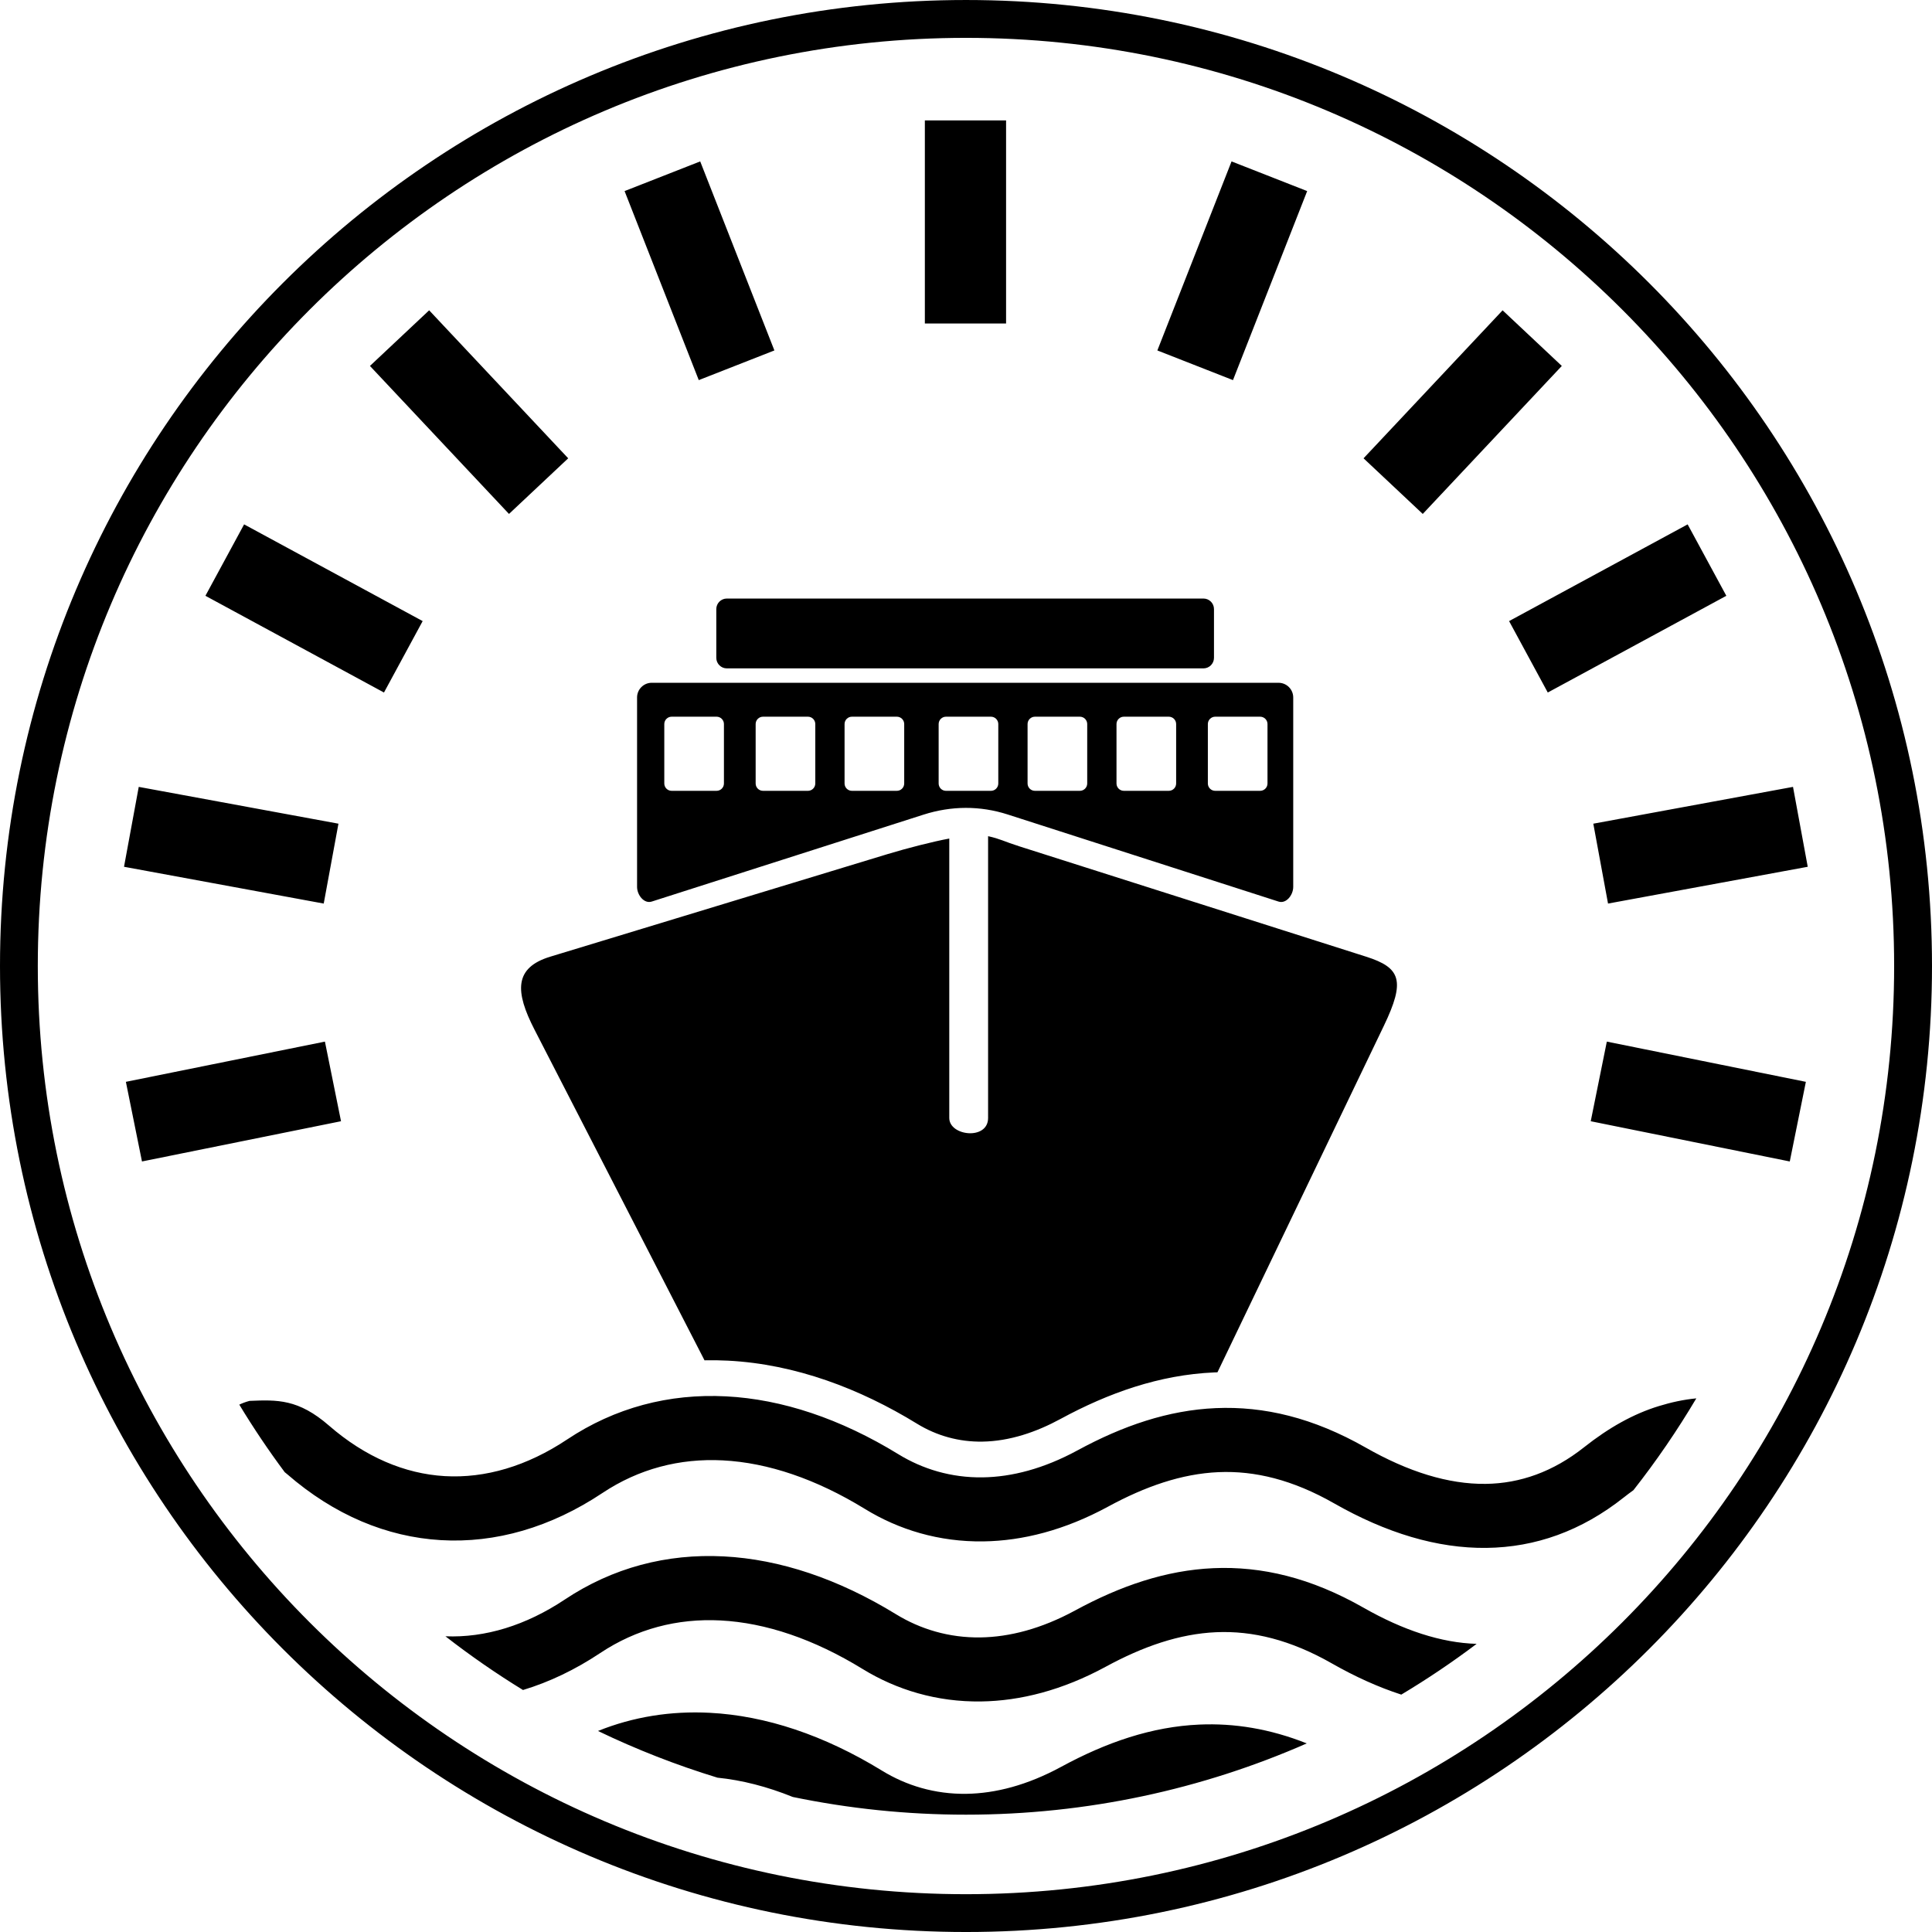 <?xml version="1.0" encoding="UTF-8"?>
<!DOCTYPE svg PUBLIC "-//W3C//DTD SVG 1.1//EN" "http://www.w3.org/Graphics/SVG/1.1/DTD/svg11.dtd">
<!-- Creator: CorelDRAW 2021 (64-Bit) -->
<svg xmlns="http://www.w3.org/2000/svg" xml:space="preserve" width="54.058mm" height="54.058mm" version="1.1" style="shape-rendering:geometricPrecision; text-rendering:geometricPrecision; image-rendering:optimizeQuality; fill-rule:evenodd; clip-rule:evenodd"
viewBox="0 0 1510.16 1510.15"
 xmlns:xlink="http://www.w3.org/1999/xlink"
 xmlns:xodm="http://www.corel.com/coreldraw/odm/2003">
 <defs>
  <style type="text/css">
   <![CDATA[
    .fil0 {fill:black;fill-rule:nonzero}
   ]]>
  </style>
 </defs>
 <g id="Ebene_x0020_1">
  <path class="fil0" d="M755.08 0c208.51,0 397.28,84.52 533.92,221.16 136.64,136.64 221.16,325.41 221.16,533.92 0,208.51 -84.52,397.28 -221.16,533.92 -136.64,136.64 -325.41,221.16 -533.92,221.16 -208.51,0 -397.28,-84.52 -533.92,-221.16 -136.64,-136.64 -221.16,-325.41 -221.16,-533.92 0,-208.51 84.52,-397.28 221.16,-533.92 136.64,-136.64 325.41,-221.16 533.92,-221.16zm-204.4 1063.28l-132.9 -258.49c-15.24,-29.65 -16.04,-48.37 12.33,-57l263.43 -80.11c15.63,-4.75 36.16,-9.97 48.47,-12.23l0 218.42c0,14.17 30.34,17.57 30.34,0l0 -220.27c9.73,2.15 12.06,3.99 24.41,7.93l271.13 86.27c27,8.59 30.76,18.74 13.86,53.92l-130.11 270.94 -2.51 0.09c-42.89,1.87 -82.72,16.04 -120.21,36.39 -18.74,10.18 -39.64,17.4 -61.14,17.71 -18.12,0.26 -35.51,-4.51 -50.96,-13.99 -44.69,-27.43 -95.06,-46.59 -147.79,-49.3 -6.16,-0.32 -12.27,-0.41 -18.35,-0.27zm-41.25 -529.58l489.97 0c6.31,0 11.46,5.16 11.46,11.46l0 148.1c0,6.3 -5.46,13.39 -11.46,11.46l-211.73 -68.08c-21.65,-6.96 -44.04,-6.83 -65.81,0.13l-212.43 67.94c-6,1.92 -11.46,-5.16 -11.46,-11.46l0 -148.1c0,-6.31 5.16,-11.46 11.46,-11.46zm58.7 -65.85l372.56 0c4.53,0 8.23,3.7 8.23,8.24l0 38.11c0,4.53 -3.7,8.24 -8.23,8.24l-372.56 0c-4.53,0 -8.23,-3.7 -8.23,-8.24l0 -38.11c0,-4.53 3.7,-8.24 8.23,-8.24zm-43.15 92.36c-3.15,0 -5.73,2.58 -5.73,5.73l0 46.48c0,3.15 2.58,5.73 5.73,5.73l35.16 0c3.15,0 5.73,-2.58 5.73,-5.73l0 -46.48c0,-3.15 -2.58,-5.73 -5.73,-5.73l-35.16 0zm71.41 -0c-3.15,0 -5.73,2.58 -5.73,5.73l0 46.48c0,3.15 2.58,5.73 5.73,5.73l35.16 0c3.15,0 5.73,-2.58 5.73,-5.73l0 -46.48c0,-3.15 -2.58,-5.73 -5.73,-5.73l-35.16 0zm69.5 0c-3.15,0 -5.73,2.58 -5.73,5.73l0 46.48c0,3.15 2.58,5.73 5.73,5.73l35.16 0c3.15,0 5.73,-2.58 5.73,-5.73l0 -46.48c0,-3.15 -2.58,-5.73 -5.73,-5.73l-35.16 0zm143.05 -0c-3.15,0 -5.73,2.58 -5.73,5.73l0 46.48c0,3.15 2.58,5.73 5.73,5.73l35.16 0c3.15,0 5.73,-2.58 5.73,-5.73l0 -46.48c0,-3.15 -2.58,-5.73 -5.73,-5.73l-35.16 0zm69.51 0c-3.15,0 -5.73,2.58 -5.73,5.73l0 46.48c0,3.15 2.58,5.73 5.73,5.73l35.16 0c3.15,0 5.73,-2.58 5.73,-5.73l0 -46.48c0,-3.15 -2.58,-5.73 -5.73,-5.73l-35.16 0zm71.41 -0c-3.15,0 -5.73,2.58 -5.73,5.73l0 46.48c0,3.15 2.58,5.73 5.73,5.73l35.16 0c3.15,0 5.73,-2.58 5.73,-5.73l0 -46.48c0,-3.15 -2.58,-5.73 -5.73,-5.73l-35.16 0zm-210.43 -0c-3.15,0 -5.73,2.58 -5.73,5.73l0 46.49c0,3.15 2.58,5.73 5.73,5.73l35.16 0c3.15,0 5.73,-2.58 5.73,-5.73l0 -46.49c0,-3.15 -2.58,-5.73 -5.73,-5.73l-35.16 0zm46.98 -466.09l-63.49 0 0 158.73 63.49 0 0 -158.73zm-688.01 751.5l12.58 62.24 155.58 -31.45 -12.58 -62.24 -155.58 31.45zm448.92 -719.46l-59.11 23.19 57.99 147.76 59.11 -23.19 -57.99 -147.76zm-211.87 116.39l-46.28 43.48 108.69 115.68 46.28 -43.48 -108.69 -115.68zm-144.64 167.32l-30.24 55.83 139.57 75.6 30.24 -55.83 -139.57 -75.6zm-82.36 205.2l-11.51 62.44 156.1 28.76 11.51 -62.44 -156.1 -28.77zm1303.12 230.55l-12.58 62.24 -155.58 -31.45 12.58 -62.24 155.58 31.45zm-448.92 -719.46l59.11 23.19 -57.99 147.76 -59.11 -23.19 57.99 -147.76zm211.87 116.39l46.28 43.48 -108.69 115.68 -46.28 -43.48 108.69 -115.68zm144.64 167.32l30.24 55.83 -139.57 75.6 -30.24 -55.83 139.57 -75.6zm82.36 205.2l11.51 62.44 -156.1 28.76 -11.51 -62.44 156.1 -28.77zm-1206.49 479.93c21.7,-0.89 38.11,-1.56 62.17,19.35 28.31,24.6 59.18,37.6 90.32,39.45 31.78,1.88 64.5,-7.81 95.72,-28.6 37.45,-24.94 79.71,-36.04 124.33,-33.74 43.73,2.25 89.41,17.47 134.61,45.21 18.9,11.6 41.27,18.47 65.98,18.11 22.69,-0.33 47.62,-6.73 74.06,-21.09 35.46,-19.26 70.91,-31.41 108.09,-33.03 37.65,-1.64 76.22,7.48 117.2,30.84 33.1,18.87 64.58,28.73 93.81,28.37 27.02,-0.33 52.8,-9.53 76.88,-28.61 19.42,-15.38 38.6,-26.11 58.48,-32.2 9.64,-2.96 19.37,-5.09 29.26,-6.03 -14.85,25.02 -31.25,49.01 -49.16,71.78 -2.51,1.79 -5.03,3.69 -7.57,5.7 -33.16,26.26 -69.15,38.94 -107.31,39.4 -38.49,0.46 -78.42,-11.64 -119.13,-34.85 -32.26,-18.39 -61.92,-25.59 -90.31,-24.36 -28.86,1.26 -57.27,11.18 -86.3,26.95 -34.03,18.48 -66.9,26.74 -97.43,27.18 -34.78,0.5 -66.19,-9.12 -92.67,-25.38 -38.06,-23.36 -75.73,-36.13 -111.06,-37.95 -33.81,-1.74 -65.79,6.65 -94.1,25.5 -40.38,26.89 -83.58,39.37 -126.34,36.84 -42.12,-2.49 -83.21,-19.51 -120.16,-51.61 -0.62,-0.54 -1.23,-1.04 -1.84,-1.5 -12.65,-16.99 -24.5,-34.61 -35.51,-52.8 2.35,-1.14 4.99,-2.12 7.96,-2.92zm153.16 184.01c31.01,1.25 62.84,-8.47 93.25,-28.71 37.45,-24.94 79.71,-36.05 124.33,-33.74 43.73,2.25 89.41,17.47 134.61,45.22 18.9,11.59 41.27,18.46 65.98,18.11 22.7,-0.33 47.62,-6.73 74.06,-21.09 35.46,-19.26 70.91,-31.41 108.09,-33.04 37.65,-1.63 76.22,7.48 117.2,30.84 31.1,17.73 60.79,27.5 88.51,28.32 -18.87,14.24 -38.53,27.48 -58.89,39.67 -17.92,-5.81 -36.05,-14 -54.35,-24.43 -32.26,-18.39 -61.92,-25.59 -90.31,-24.35 -28.85,1.26 -57.27,11.18 -86.3,26.95 -34.03,18.48 -66.9,26.74 -97.42,27.18 -34.78,0.5 -66.19,-9.12 -92.67,-25.37 -38.05,-23.36 -75.73,-36.13 -111.06,-37.95 -33.81,-1.74 -65.79,6.65 -94.1,25.5 -19.57,13.03 -39.8,22.68 -60.32,28.87 -21,-12.88 -41.23,-26.9 -60.61,-41.97zm119.24 74c27.5,-11.08 56.89,-15.77 87.38,-14.2 43.73,2.26 89.4,17.48 134.61,45.22 18.9,11.6 41.27,18.47 65.98,18.11 22.69,-0.33 47.62,-6.73 74.06,-21.09 35.46,-19.26 70.91,-31.41 108.09,-33.04 27.3,-1.18 55.07,3.28 83.9,14.72 -81.53,35.81 -171.63,55.71 -266.39,55.71 -46.38,0 -91.64,-4.78 -135.34,-13.83 -20.06,-8.12 -39.79,-13.17 -58.89,-15.09 -32.25,-9.86 -63.46,-22.08 -93.41,-36.51zm800.65 -1110.94c-131.29,-131.29 -312.67,-212.49 -513.02,-212.49 -200.35,0 -381.73,81.21 -513.02,212.49 -131.29,131.29 -212.49,312.67 -212.49,513.02 0,200.35 81.21,381.73 212.49,513.02 131.29,131.29 312.67,212.49 513.02,212.49 200.35,0 381.73,-81.21 513.02,-212.49 131.29,-131.29 212.49,-312.67 212.49,-513.02 0,-200.35 -81.21,-381.73 -212.49,-513.02z"/>
 </g>
</svg>
